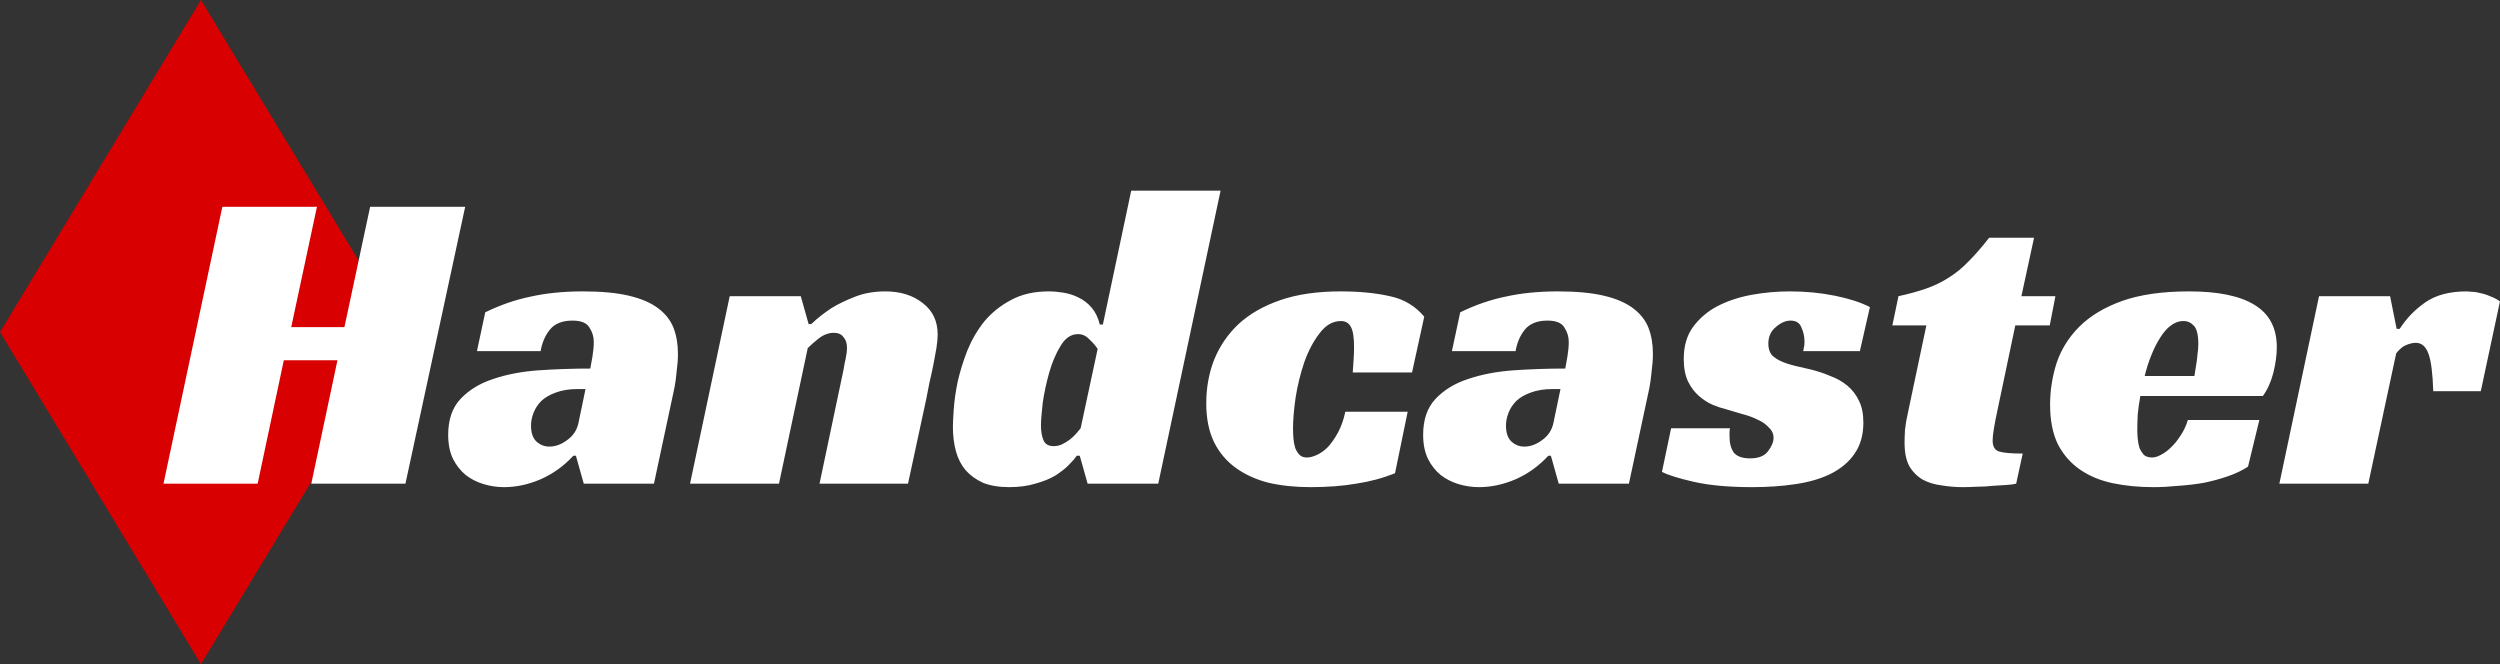 <?xml version="1.0" encoding="UTF-8" standalone="no"?>
<svg width="734" height="195" viewBox="0 0 734 195" fill="none" xmlns="http://www.w3.org/2000/svg">
<rect x="0" y="0" width="734" height="195" fill="#333333" stroke="none"/>
<path d="M0 97.5L59 0L118 97.5L59 195L0 97.5Z" fill="#D80000"/>
<path d="M119.04 142H91.392L99.072 105.776H83.328L75.648 142H48L65.28 60.72H93.056L85.504 96.048H101.12L108.672 60.72H136.576L119.04 142ZM142.466 91.696C146.818 89.563 151.255 88.027 155.778 87.088C160.386 86.064 165.506 85.552 171.138 85.552C176.599 85.552 181.122 85.979 184.706 86.832C188.29 87.685 191.149 88.923 193.282 90.544C195.415 92.165 196.909 94.085 197.762 96.304C198.615 98.523 199.042 101.04 199.042 103.856C199.042 105.477 198.914 107.227 198.658 109.104C198.487 110.981 198.274 112.56 198.018 113.84L192.002 142H171.394L169.09 133.808H168.322C165.591 136.795 162.391 139.099 158.722 140.72C155.138 142.256 151.554 143.024 147.97 143.024C145.922 143.024 143.917 142.725 141.954 142.128C139.991 141.531 138.242 140.635 136.706 139.44C135.17 138.16 133.933 136.581 132.994 134.704C132.055 132.741 131.586 130.395 131.586 127.664C131.586 123.227 132.781 119.728 135.17 117.168C137.645 114.523 140.845 112.56 144.77 111.28C148.781 109.915 153.261 109.061 158.21 108.72C163.245 108.379 168.279 108.208 173.314 108.208C173.485 107.355 173.698 106.16 173.954 104.624C174.21 103.003 174.338 101.595 174.338 100.4C174.338 98.864 173.911 97.456 173.058 96.176C172.29 94.811 170.626 94.128 168.066 94.128C165.079 94.128 162.861 95.024 161.41 96.816C160.045 98.523 159.149 100.613 158.722 103.088H140.034L142.466 91.696ZM171.906 114.224H169.602C167.127 114.224 164.994 114.565 163.202 115.248C161.495 115.845 160.087 116.656 158.978 117.68C157.954 118.704 157.186 119.856 156.674 121.136C156.162 122.416 155.906 123.696 155.906 124.976C155.906 127.024 156.418 128.56 157.442 129.584C158.551 130.608 159.831 131.12 161.282 131.12C163.074 131.12 164.823 130.48 166.53 129.2C168.322 127.92 169.431 126.213 169.858 124.08L171.906 114.224ZM238.179 95.152C239.971 93.445 241.976 91.867 244.195 90.416C246.158 89.221 248.462 88.112 251.107 87.088C253.752 86.064 256.696 85.552 259.939 85.552C264.376 85.552 268.046 86.704 270.947 89.008C273.848 91.227 275.299 94.299 275.299 98.224C275.299 99.333 275.171 100.699 274.915 102.32C274.659 103.856 274.36 105.477 274.019 107.184C273.678 108.891 273.294 110.64 272.867 112.432C272.526 114.139 272.227 115.675 271.971 117.04L266.595 142H240.611L247.651 108.592C247.822 107.483 248.035 106.373 248.291 105.264C248.547 104.069 248.675 103.003 248.675 102.064C248.675 100.784 248.334 99.76 247.651 98.992C247.054 98.139 246.115 97.712 244.835 97.712C243.299 97.712 241.806 98.267 240.355 99.376C238.99 100.485 237.923 101.424 237.155 102.192L228.707 142H202.595L214.243 86.96H235.107L237.411 95.152H238.179ZM332.123 55.984H358.363L340.059 142H319.323L317.019 133.808H316.123C315.611 134.576 314.8 135.515 313.691 136.624C312.667 137.648 311.344 138.672 309.723 139.696C308.102 140.635 306.182 141.403 303.963 142C301.744 142.683 299.184 143.024 296.283 143.024C293.296 143.024 290.736 142.597 288.603 141.744C286.555 140.805 284.848 139.568 283.483 138.032C282.203 136.496 281.264 134.661 280.667 132.528C280.07 130.309 279.771 127.92 279.771 125.36C279.771 124.251 279.856 122.501 280.027 120.112C280.198 117.637 280.582 114.949 281.179 112.048C281.862 109.061 282.8 106.032 283.995 102.96C285.275 99.803 286.939 96.944 288.987 94.384C291.12 91.824 293.723 89.733 296.795 88.112C299.867 86.405 303.579 85.552 307.931 85.552C309.296 85.552 310.747 85.68 312.283 85.936C313.819 86.192 315.27 86.661 316.635 87.344C318.086 88.027 319.366 89.008 320.475 90.288C321.584 91.568 322.395 93.232 322.907 95.28H323.803L332.123 55.984ZM316.507 98.096C314.459 98.096 312.752 99.248 311.387 101.552C310.022 103.771 308.912 106.373 308.059 109.36C307.206 112.347 306.566 115.333 306.139 118.32C305.798 121.307 305.627 123.525 305.627 124.976C305.627 126.683 305.883 128.133 306.395 129.328C306.907 130.437 307.888 130.992 309.339 130.992C310.192 130.992 311.003 130.821 311.771 130.48C312.624 130.053 313.392 129.584 314.075 129.072C314.843 128.475 315.483 127.877 315.995 127.28C316.507 126.683 316.934 126.171 317.275 125.744L322.267 102.448C321.67 101.509 320.859 100.571 319.835 99.632C318.896 98.608 317.787 98.096 316.507 98.096ZM409.582 138.928C405.998 140.379 402.201 141.403 398.19 142C394.265 142.683 389.785 143.024 384.75 143.024C380.313 143.024 376.217 142.597 372.462 141.744C368.793 140.805 365.593 139.355 362.862 137.392C360.131 135.429 357.998 132.912 356.462 129.84C354.926 126.683 354.158 122.885 354.158 118.448C354.158 113.84 354.926 109.573 356.462 105.648C358.083 101.637 360.473 98.139 363.63 95.152C366.873 92.165 370.969 89.819 375.918 88.112C380.867 86.405 386.755 85.552 393.582 85.552C399.129 85.552 403.95 86.021 408.046 86.96C412.142 87.813 415.513 89.819 418.158 92.976L414.574 109.36H397.166C397.251 107.909 397.337 106.629 397.422 105.52C397.507 104.411 397.55 103.173 397.55 101.808C397.55 99.077 397.251 97.157 396.654 96.048C396.057 94.853 395.075 94.256 393.71 94.256C391.321 94.256 389.23 95.451 387.438 97.84C385.646 100.144 384.153 102.96 382.958 106.288C381.849 109.531 380.995 112.987 380.398 116.656C379.886 120.24 379.63 123.312 379.63 125.872C379.63 126.811 379.673 127.792 379.758 128.816C379.843 129.755 380.014 130.651 380.27 131.504C380.611 132.357 381.038 133.04 381.55 133.552C382.062 134.064 382.787 134.32 383.726 134.32C384.579 134.32 385.561 134.064 386.67 133.552C387.779 133.04 388.846 132.272 389.87 131.248C390.894 130.139 391.875 128.731 392.814 127.024C393.753 125.317 394.478 123.269 394.99 120.88H413.294L409.582 138.928ZM428.716 91.696C433.068 89.563 437.505 88.027 442.028 87.088C446.636 86.064 451.756 85.552 457.388 85.552C462.849 85.552 467.372 85.979 470.956 86.832C474.54 87.685 477.399 88.923 479.532 90.544C481.665 92.165 483.159 94.085 484.012 96.304C484.865 98.523 485.292 101.04 485.292 103.856C485.292 105.477 485.164 107.227 484.908 109.104C484.737 110.981 484.524 112.56 484.268 113.84L478.252 142H457.644L455.34 133.808H454.572C451.841 136.795 448.641 139.099 444.972 140.72C441.388 142.256 437.804 143.024 434.22 143.024C432.172 143.024 430.167 142.725 428.204 142.128C426.241 141.531 424.492 140.635 422.956 139.44C421.42 138.16 420.183 136.581 419.244 134.704C418.305 132.741 417.836 130.395 417.836 127.664C417.836 123.227 419.031 119.728 421.42 117.168C423.895 114.523 427.095 112.56 431.02 111.28C435.031 109.915 439.511 109.061 444.46 108.72C449.495 108.379 454.529 108.208 459.564 108.208C459.735 107.355 459.948 106.16 460.204 104.624C460.46 103.003 460.588 101.595 460.588 100.4C460.588 98.864 460.161 97.456 459.308 96.176C458.54 94.811 456.876 94.128 454.316 94.128C451.329 94.128 449.111 95.024 447.66 96.816C446.295 98.523 445.399 100.613 444.972 103.088H426.284L428.716 91.696ZM458.156 114.224H455.852C453.377 114.224 451.244 114.565 449.452 115.248C447.745 115.845 446.337 116.656 445.228 117.68C444.204 118.704 443.436 119.856 442.924 121.136C442.412 122.416 442.156 123.696 442.156 124.976C442.156 127.024 442.668 128.56 443.692 129.584C444.801 130.608 446.081 131.12 447.532 131.12C449.324 131.12 451.073 130.48 452.78 129.2C454.572 127.92 455.681 126.213 456.108 124.08L458.156 114.224ZM529.421 103.088C529.506 102.661 529.592 102.235 529.677 101.808C529.762 101.381 529.805 100.912 529.805 100.4C529.805 98.864 529.506 97.456 528.909 96.176C528.397 94.811 527.33 94.128 525.709 94.128C524.258 94.128 522.808 94.768 521.357 96.048C519.906 97.243 519.181 98.864 519.181 100.912C519.181 102.277 519.522 103.387 520.205 104.24C520.973 105.008 521.954 105.648 523.149 106.16C524.344 106.672 525.666 107.099 527.117 107.44C528.653 107.781 530.146 108.123 531.597 108.464C533.645 108.976 535.565 109.616 537.357 110.384C539.234 111.067 540.898 112.005 542.349 113.2C543.8 114.395 544.952 115.888 545.805 117.68C546.658 119.387 547.085 121.52 547.085 124.08C547.085 127.664 546.232 130.693 544.525 133.168C542.904 135.557 540.6 137.52 537.613 139.056C534.712 140.507 531.256 141.531 527.245 142.128C523.32 142.725 519.096 143.024 514.573 143.024C507.661 143.024 501.944 142.512 497.421 141.488C492.898 140.464 489.741 139.483 487.949 138.544L490.637 125.744H507.917C507.832 126.171 507.789 126.597 507.789 127.024C507.789 127.365 507.789 127.749 507.789 128.176C507.789 130.139 508.216 131.717 509.069 132.912C510.008 134.021 511.586 134.576 513.805 134.576C516.28 134.576 518.029 133.893 519.053 132.528C520.162 131.077 520.717 129.755 520.717 128.56C520.717 127.365 520.248 126.341 519.309 125.488C518.456 124.549 517.346 123.781 515.981 123.184C514.616 122.501 513.08 121.947 511.373 121.52C509.752 121.008 508.173 120.539 506.637 120.112C505.528 119.856 504.248 119.429 502.797 118.832C501.432 118.235 500.109 117.381 498.829 116.272C497.549 115.163 496.482 113.755 495.629 112.048C494.776 110.256 494.349 108.037 494.349 105.392C494.349 101.637 495.245 98.523 497.037 96.048C498.914 93.488 501.304 91.44 504.205 89.904C507.192 88.368 510.52 87.259 514.189 86.576C517.944 85.893 521.698 85.552 525.453 85.552C530.146 85.552 534.584 85.979 538.765 86.832C542.946 87.685 546.36 88.795 549.005 90.16L546.061 103.088H529.421ZM557.388 86.96C560.545 86.277 563.319 85.509 565.708 84.656C568.097 83.803 570.273 82.736 572.236 81.456C574.284 80.176 576.204 78.597 577.996 76.72C579.873 74.843 581.879 72.539 584.012 69.808H597.196L593.484 86.96H603.468L601.804 95.536H591.692L586.444 120.496C586.017 122.459 585.676 124.208 585.42 125.744C585.164 127.28 585.036 128.475 585.036 129.328C585.036 131.035 585.633 132.101 586.828 132.528C588.108 132.955 590.455 133.168 593.868 133.168L591.948 142C591.351 142.171 590.412 142.299 589.132 142.384C587.937 142.469 586.572 142.555 585.036 142.64C583.585 142.811 582.049 142.896 580.428 142.896C578.892 142.981 577.527 143.024 576.332 143.024C574.199 143.024 572.108 142.853 570.06 142.512C568.012 142.256 566.177 141.701 564.556 140.848C562.935 139.909 561.612 138.587 560.588 136.88C559.649 135.173 559.18 132.869 559.18 129.968C559.18 128.944 559.223 127.664 559.308 126.128C559.479 124.592 559.777 122.885 560.204 121.008L565.58 95.536H555.596L557.388 86.96ZM628.404 116.272C628.063 118.149 627.807 119.941 627.636 121.648C627.551 123.355 627.508 124.891 627.508 126.256C627.508 127.024 627.551 127.877 627.636 128.816C627.721 129.755 627.892 130.651 628.148 131.504C628.489 132.272 628.916 132.955 629.428 133.552C630.025 134.064 630.836 134.32 631.86 134.32C632.628 134.32 633.481 134.064 634.42 133.552C635.444 133.04 636.425 132.315 637.364 131.376C638.388 130.437 639.327 129.285 640.18 127.92C641.119 126.555 641.844 125.019 642.356 123.312H663.348L660.02 137.008C658.313 138.117 656.351 139.056 654.132 139.824C651.913 140.592 649.567 141.232 647.092 141.744C644.617 142.171 642.1 142.469 639.54 142.64C636.98 142.896 634.548 143.024 632.244 143.024C627.977 143.024 624.009 142.64 620.34 141.872C616.671 141.104 613.471 139.781 610.74 137.904C608.009 136.027 605.833 133.552 604.212 130.48C602.676 127.323 601.908 123.44 601.908 118.832C601.908 114.651 602.548 110.555 603.828 106.544C605.193 102.533 607.412 98.992 610.484 95.92C613.641 92.763 617.823 90.245 623.028 88.368C628.319 86.491 634.889 85.552 642.74 85.552C651.273 85.552 657.673 86.875 661.94 89.52C666.292 92.165 668.468 96.304 668.468 101.936C668.468 104.24 668.127 106.757 667.444 109.488C666.761 112.133 665.737 114.395 664.372 116.272H628.404ZM645.428 101.04C645.428 98.395 645.001 96.603 644.148 95.664C643.295 94.725 642.271 94.256 641.076 94.256C639.711 94.256 638.431 94.725 637.236 95.664C636.127 96.517 635.103 97.712 634.164 99.248C633.225 100.699 632.372 102.405 631.604 104.368C630.836 106.245 630.196 108.251 629.684 110.384H644.276C644.447 109.36 644.617 108.293 644.788 107.184C644.959 106.245 645.087 105.221 645.172 104.112C645.343 103.003 645.428 101.979 645.428 101.04ZM680.868 86.96H701.732L703.652 96.56H704.548C706.511 93.488 709.028 90.885 712.1 88.752C715.172 86.619 719.225 85.552 724.26 85.552C724.601 85.552 725.113 85.595 725.796 85.68C726.564 85.68 727.375 85.808 728.228 86.064C729.167 86.235 730.105 86.533 731.044 86.96C732.068 87.301 733.049 87.813 733.988 88.496L728.356 114.864H714.404C714.233 109.573 713.764 105.904 712.996 103.856C712.228 101.723 710.991 100.656 709.284 100.656C708.431 100.656 707.492 100.869 706.468 101.296C705.529 101.637 704.548 102.448 703.524 103.728L695.332 142H669.22L680.868 86.96Z" fill="white"/>
</svg>
